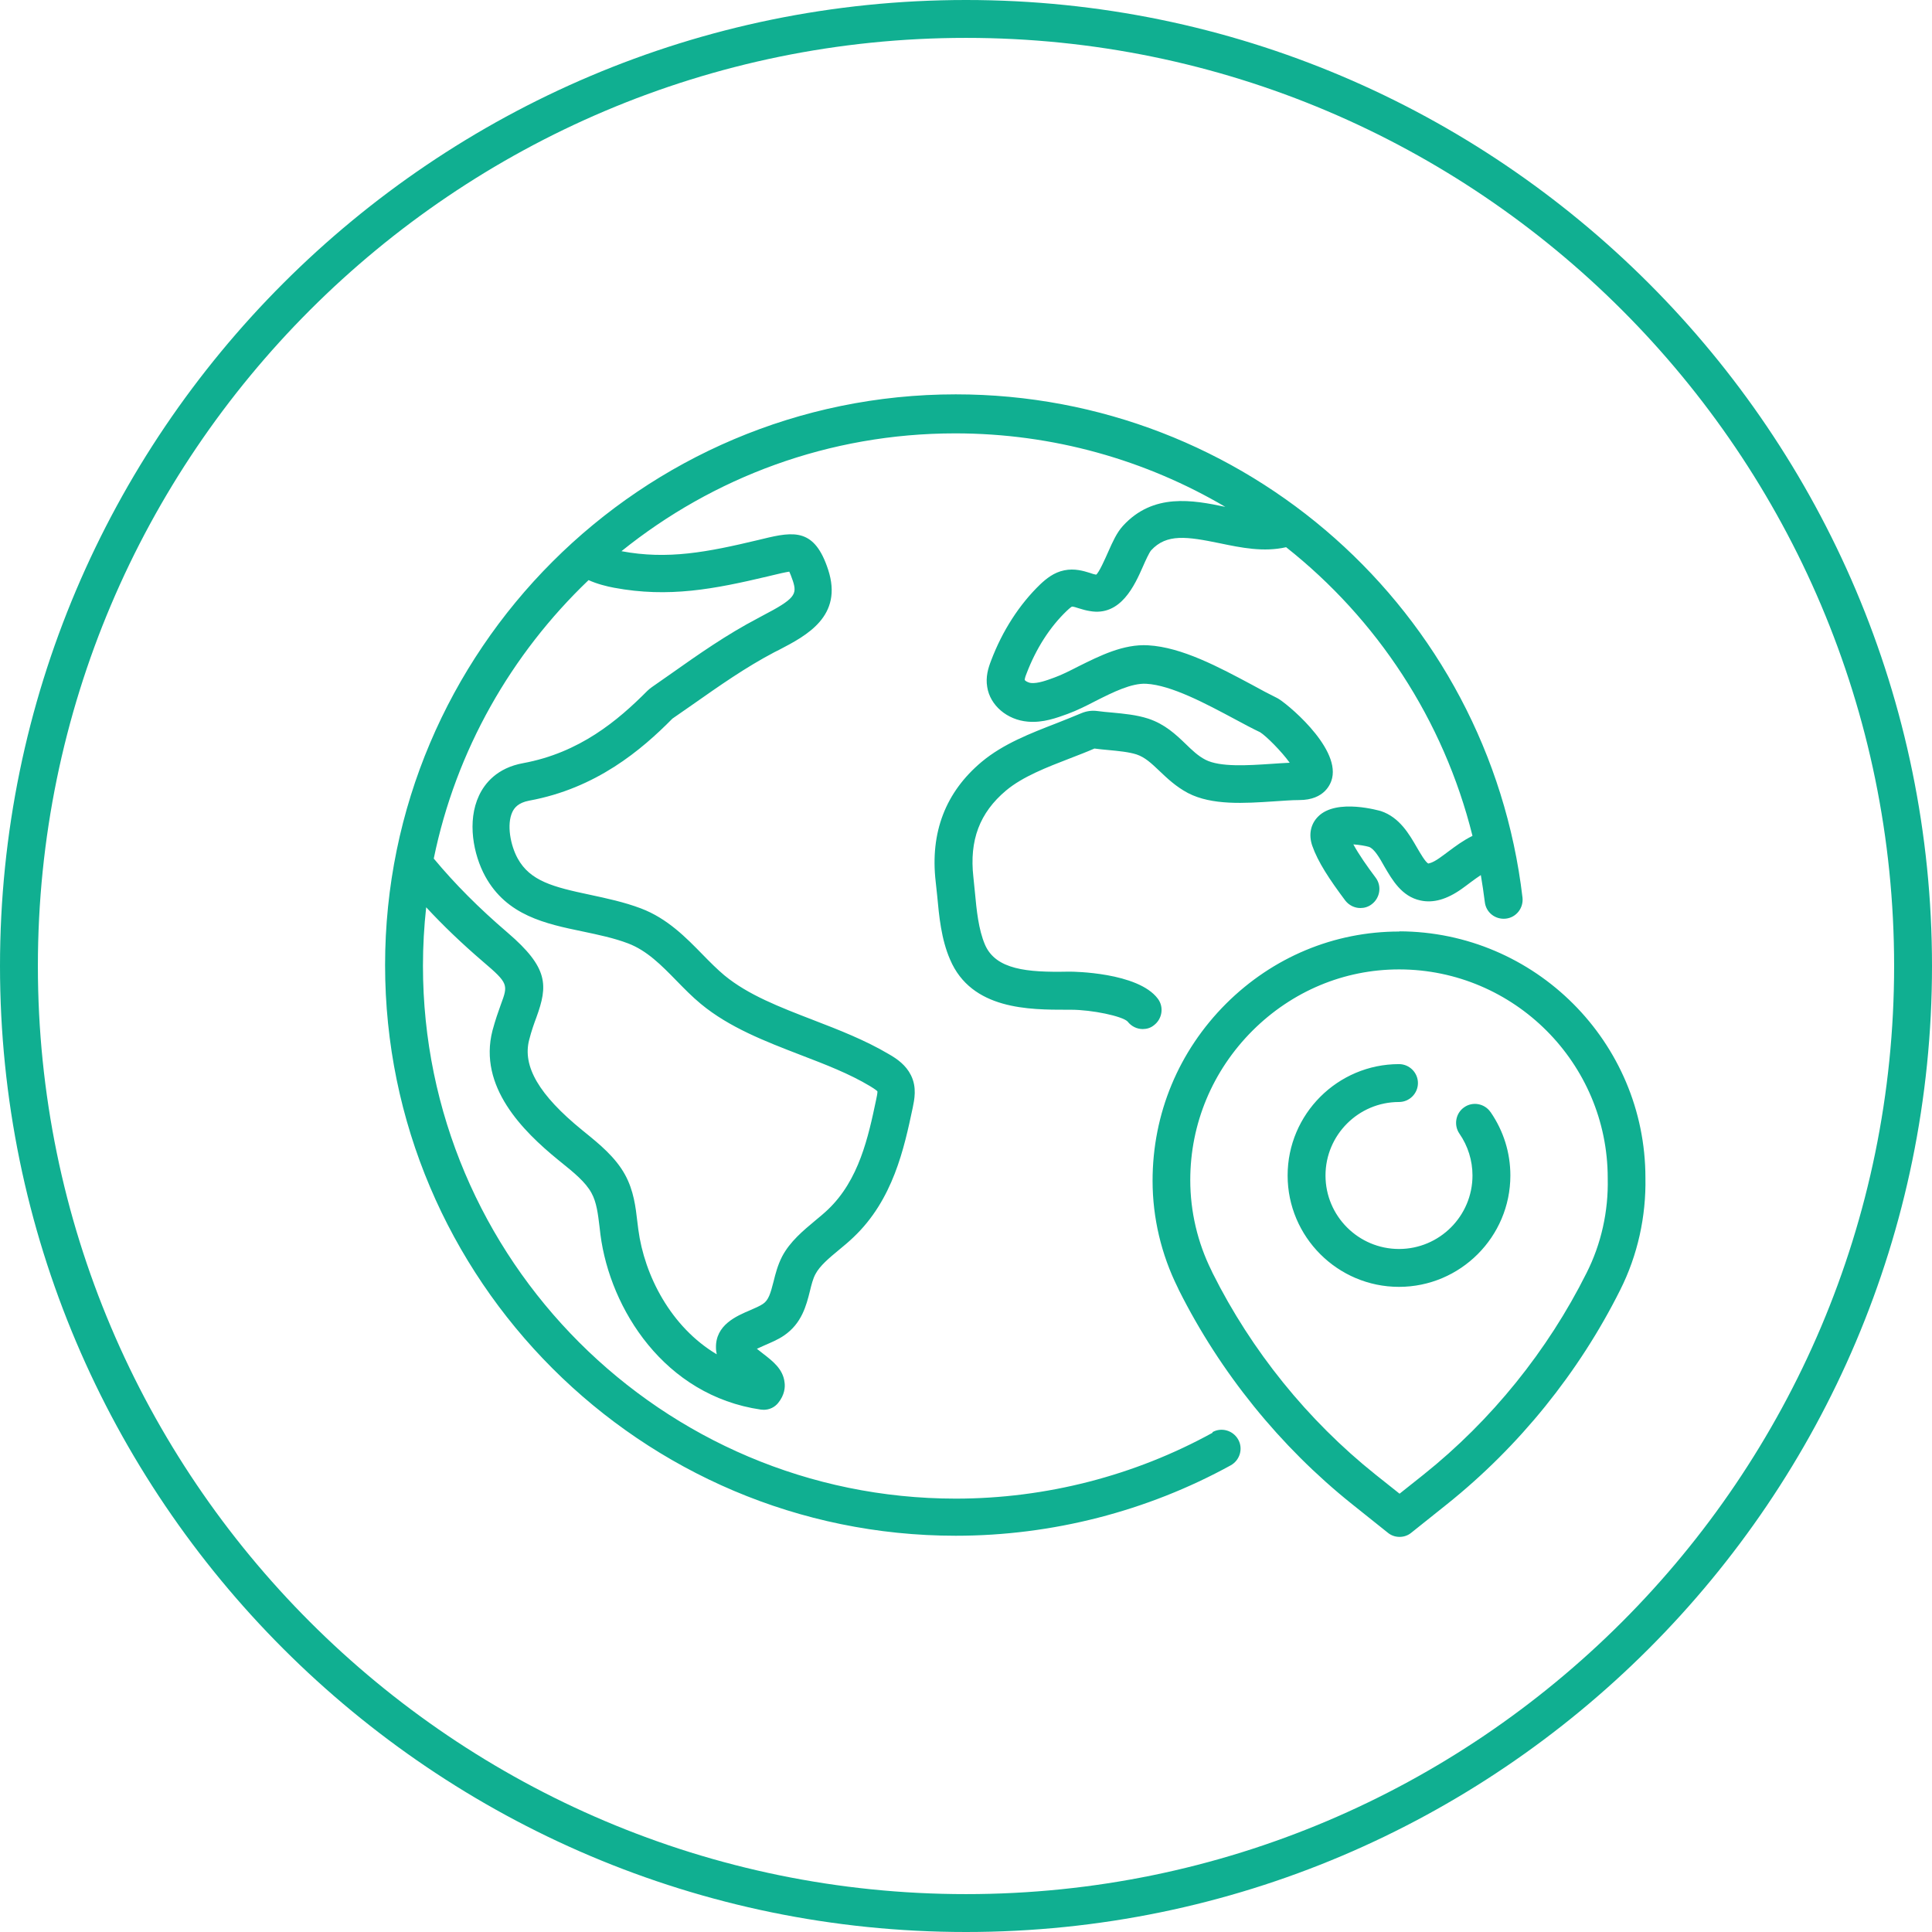<?xml version="1.0" encoding="UTF-8"?><svg id="Ebene_2" xmlns="http://www.w3.org/2000/svg" viewBox="0 0 102 102"><defs><style>.cls-1{fill:#10af91;}</style></defs><g id="Fläche"><path class="cls-1" d="M51,0C22.88,0,0,22.88,0,51s22.88,51,51,51,51-22.88,51-51S79.12,0,51,0ZM51,100c-27.02,0-49-21.98-49-49S23.98,2,51,2s49,21.98,49,49-21.98,49-49,49ZM64.02,75.64c-4.12,2.27-8.81,3.48-13.56,3.48-15.51,0-28.13-12.62-28.13-28.13,0-1.05.06-2.08.17-3.09.89.96,1.88,1.91,3,2.87,1.35,1.15,1.33,1.22.94,2.27-.13.36-.29.81-.44,1.37-.76,2.96,1.61,5.31,3.46,6.82l.16.13c.67.54,1.3,1.05,1.61,1.63.27.49.34,1.11.42,1.76l.05.43c.51,3.93,3.38,8.5,8.47,9.24.05,0,.1.01.15.01.3,0,.58-.13.77-.37.33-.41.37-.82.33-1.08-.08-.71-.64-1.13-1.13-1.51-.09-.07-.22-.17-.33-.26.13-.06.29-.13.42-.19.32-.14.69-.29,1.01-.51.94-.64,1.18-1.59,1.37-2.35.08-.33.16-.65.29-.89.23-.44.72-.85,1.24-1.28.27-.22.53-.44.77-.67,2.09-1.98,2.67-4.68,3.13-6.85.08-.4.23-1.06-.1-1.71-.26-.52-.71-.85-1.17-1.11-1.25-.74-2.64-1.28-3.99-1.8-1.76-.68-3.43-1.32-4.69-2.36-.38-.32-.75-.69-1.14-1.09-.87-.89-1.86-1.91-3.26-2.44-.9-.34-1.81-.53-2.69-.72-1.94-.41-3.16-.72-3.82-1.92-.38-.69-.59-1.79-.28-2.45.1-.21.3-.49.89-.6,3.54-.65,5.93-2.68,7.56-4.33.35-.24.7-.49,1.05-.73,1.44-1.01,2.8-1.97,4.34-2.78l.24-.12c1.44-.75,3.4-1.77,2.59-4.24-.71-2.16-1.77-2.03-3.44-1.62l-.25.06c-2.68.64-4.78,1.05-7.22.59,0,0,0,0,0,0,4.83-3.89,10.95-6.22,17.62-6.22,5.18,0,10.06,1.41,14.26,3.88-1.71-.36-3.81-.75-5.41,1.01-.32.35-.54.84-.77,1.36-.16.36-.49,1.11-.64,1.21-.11-.02-.22-.05-.32-.09-.35-.11-.82-.25-1.36-.14-.55.11-.95.44-1.27.74-1.1,1.06-2,2.45-2.6,4.04-.15.39-.29.85-.2,1.38.15.97,1.05,1.74,2.15,1.83.8.07,1.52-.2,2.1-.41.49-.18.99-.43,1.47-.68.93-.47,1.9-.95,2.67-.91,1.33.07,3.17,1.06,4.65,1.85.5.27.97.52,1.37.71.32.2,1.13,1.01,1.56,1.61-.31.01-.65.04-.99.06-1.2.08-2.69.18-3.46-.22-.39-.2-.71-.51-1.05-.84-.51-.49-1.09-1.04-1.97-1.33-.62-.2-1.28-.26-1.91-.32-.27-.02-.53-.05-.77-.08-.29-.04-.57,0-.84.11-.42.18-.86.35-1.31.53-1.39.54-2.82,1.09-3.96,2.04-1.91,1.6-2.73,3.73-2.43,6.33.03.25.05.5.08.75.1,1.07.21,2.28.68,3.36,1.13,2.66,4.19,2.65,6.19,2.65h.19c1.12,0,2.71.34,2.99.62.2.26.5.4.8.4.21,0,.42-.06.59-.2.44-.33.54-.96.21-1.4-1.05-1.41-4.55-1.43-4.59-1.43h-.19c-2.1.04-3.78-.1-4.35-1.43-.34-.8-.44-1.8-.53-2.77-.03-.27-.05-.53-.08-.79-.22-1.95.33-3.4,1.72-4.57.88-.74,2.16-1.23,3.4-1.71.44-.17.86-.33,1.27-.51.24.03.5.06.75.08.52.05,1.06.1,1.47.23.45.15.79.47,1.21.87.41.39.87.83,1.51,1.17,1.27.66,3,.54,4.52.44.48-.03.95-.07,1.35-.07,1.37,0,1.68-.89,1.74-1.16.39-1.69-2.5-4.03-2.89-4.22-.41-.2-.86-.44-1.33-.7-1.74-.93-3.71-1.99-5.49-2.09-1.31-.08-2.57.56-3.68,1.11-.45.23-.88.45-1.27.59-.43.16-.88.32-1.23.29-.18-.02-.32-.12-.34-.16,0-.02,0-.11.1-.35.5-1.31,1.23-2.45,2.12-3.3.19-.18.26-.22.27-.22.05-.02.25.05.38.09.19.06.37.11.56.14,1.64.3,2.38-1.37,2.82-2.37.13-.3.32-.71.42-.83.82-.9,1.91-.73,3.62-.38,1.15.24,2.33.48,3.51.21,4.78,3.78,8.31,9.09,9.84,15.24-.49.24-.89.54-1.28.83-.15.11-.29.22-.45.33-.42.3-.6.29-.6.3-.15-.06-.43-.55-.6-.84-.41-.71-.92-1.6-1.91-1.93-.02,0-2.33-.7-3.31.29-.4.4-.51.96-.31,1.54.3.86.91,1.78,1.74,2.89.2.26.5.4.8.4.21,0,.42-.06.6-.2.44-.33.54-.96.21-1.4-.45-.6-.88-1.21-1.18-1.76.31.02.65.08.82.13.28.09.57.59.82,1.04.41.7.91,1.58,1.9,1.79.67.15,1.39-.05,2.18-.61.17-.12.34-.25.5-.37.18-.13.34-.25.51-.36.08.47.15.94.21,1.42.06.55.55.94,1.11.88.55-.06.94-.56.88-1.11-1.78-15.15-14.65-26.57-29.92-26.57-16.61,0-30.13,13.52-30.13,30.13s13.52,30.13,30.13,30.13c5.08,0,10.1-1.29,14.52-3.72.48-.27.66-.88.39-1.36-.27-.48-.88-.66-1.36-.39ZM31.08,30.63c.44.2.96.33,1.34.4,2.89.54,5.29.07,8.12-.6l.25-.06c.32-.08.68-.16.88-.19.04.08.1.23.19.49.23.71.12.94-1.61,1.84l-.24.13c-1.66.87-3.14,1.91-4.57,2.92l-1.03.72c-.08.06-.16.12-.23.19-1.57,1.58-3.58,3.27-6.56,3.82-1.38.25-2.03,1.07-2.33,1.71-.64,1.36-.3,3.12.33,4.27,1.14,2.07,3.18,2.5,5.16,2.91.8.17,1.63.34,2.39.63.99.38,1.75,1.15,2.54,1.96.41.42.83.85,1.29,1.23,1.51,1.25,3.41,1.98,5.25,2.69,1.33.51,2.58.99,3.68,1.65.3.18.38.26.39.27.02.08-.04.32-.06.43-.42,2-.91,4.26-2.55,5.82-.21.2-.44.39-.67.58-.62.52-1.33,1.1-1.75,1.9-.23.45-.35.91-.45,1.32-.16.62-.26.98-.56,1.18-.16.11-.42.22-.67.33-.73.31-1.84.78-1.81,1.99,0,.12.02.23.04.34-2.42-1.44-3.82-4.16-4.14-6.59l-.05-.4c-.09-.78-.19-1.65-.65-2.49-.51-.93-1.36-1.62-2.11-2.23l-.16-.13c-2.27-1.85-3.16-3.37-2.79-4.77.12-.47.26-.86.38-1.18.61-1.68.65-2.61-1.52-4.47-1.52-1.3-2.79-2.58-3.88-3.89,0,0-.01-.01-.02-.02,1.17-5.72,4.1-10.81,8.17-14.7ZM73.89,49.18h-.02c-3.43,0-6.67,1.35-9.14,3.81-2.5,2.5-3.88,5.8-3.88,9.35,0,1.95.46,3.89,1.33,5.64l.06.13c2.18,4.35,5.34,8.26,9.14,11.3l1.89,1.51c.18.15.4.22.62.22s.44-.07.62-.22l1.89-1.51c3.8-3.04,6.96-6.95,9.14-11.31.92-1.83,1.37-3.88,1.33-5.92,0-7.16-5.83-12.99-12.99-13.01ZM84.88,62.22c.04,1.72-.34,3.45-1.12,4.99-2.05,4.1-5.02,7.78-8.6,10.64l-1.27,1.01-1.27-1.01c-3.58-2.86-6.55-6.54-8.6-10.64l-.06-.13c-.73-1.47-1.12-3.11-1.12-4.78,0-2.97,1.17-5.77,3.29-7.89,2.09-2.08,4.83-3.23,7.73-3.23h.02c6.06.01,11,4.95,11,11.02v.02ZM78.7,58.72c.68.99,1.04,2.14,1.04,3.34,0,3.24-2.64,5.88-5.88,5.88s-5.88-2.64-5.88-5.88,2.64-5.88,5.88-5.88c.55,0,1,.45,1,1s-.45,1-1,1c-2.14,0-3.88,1.74-3.88,3.88s1.74,3.88,3.88,3.88,3.88-1.74,3.88-3.88c0-.79-.24-1.56-.69-2.21-.31-.45-.2-1.08.25-1.39.45-.32,1.08-.2,1.39.25Z"/></g></svg>